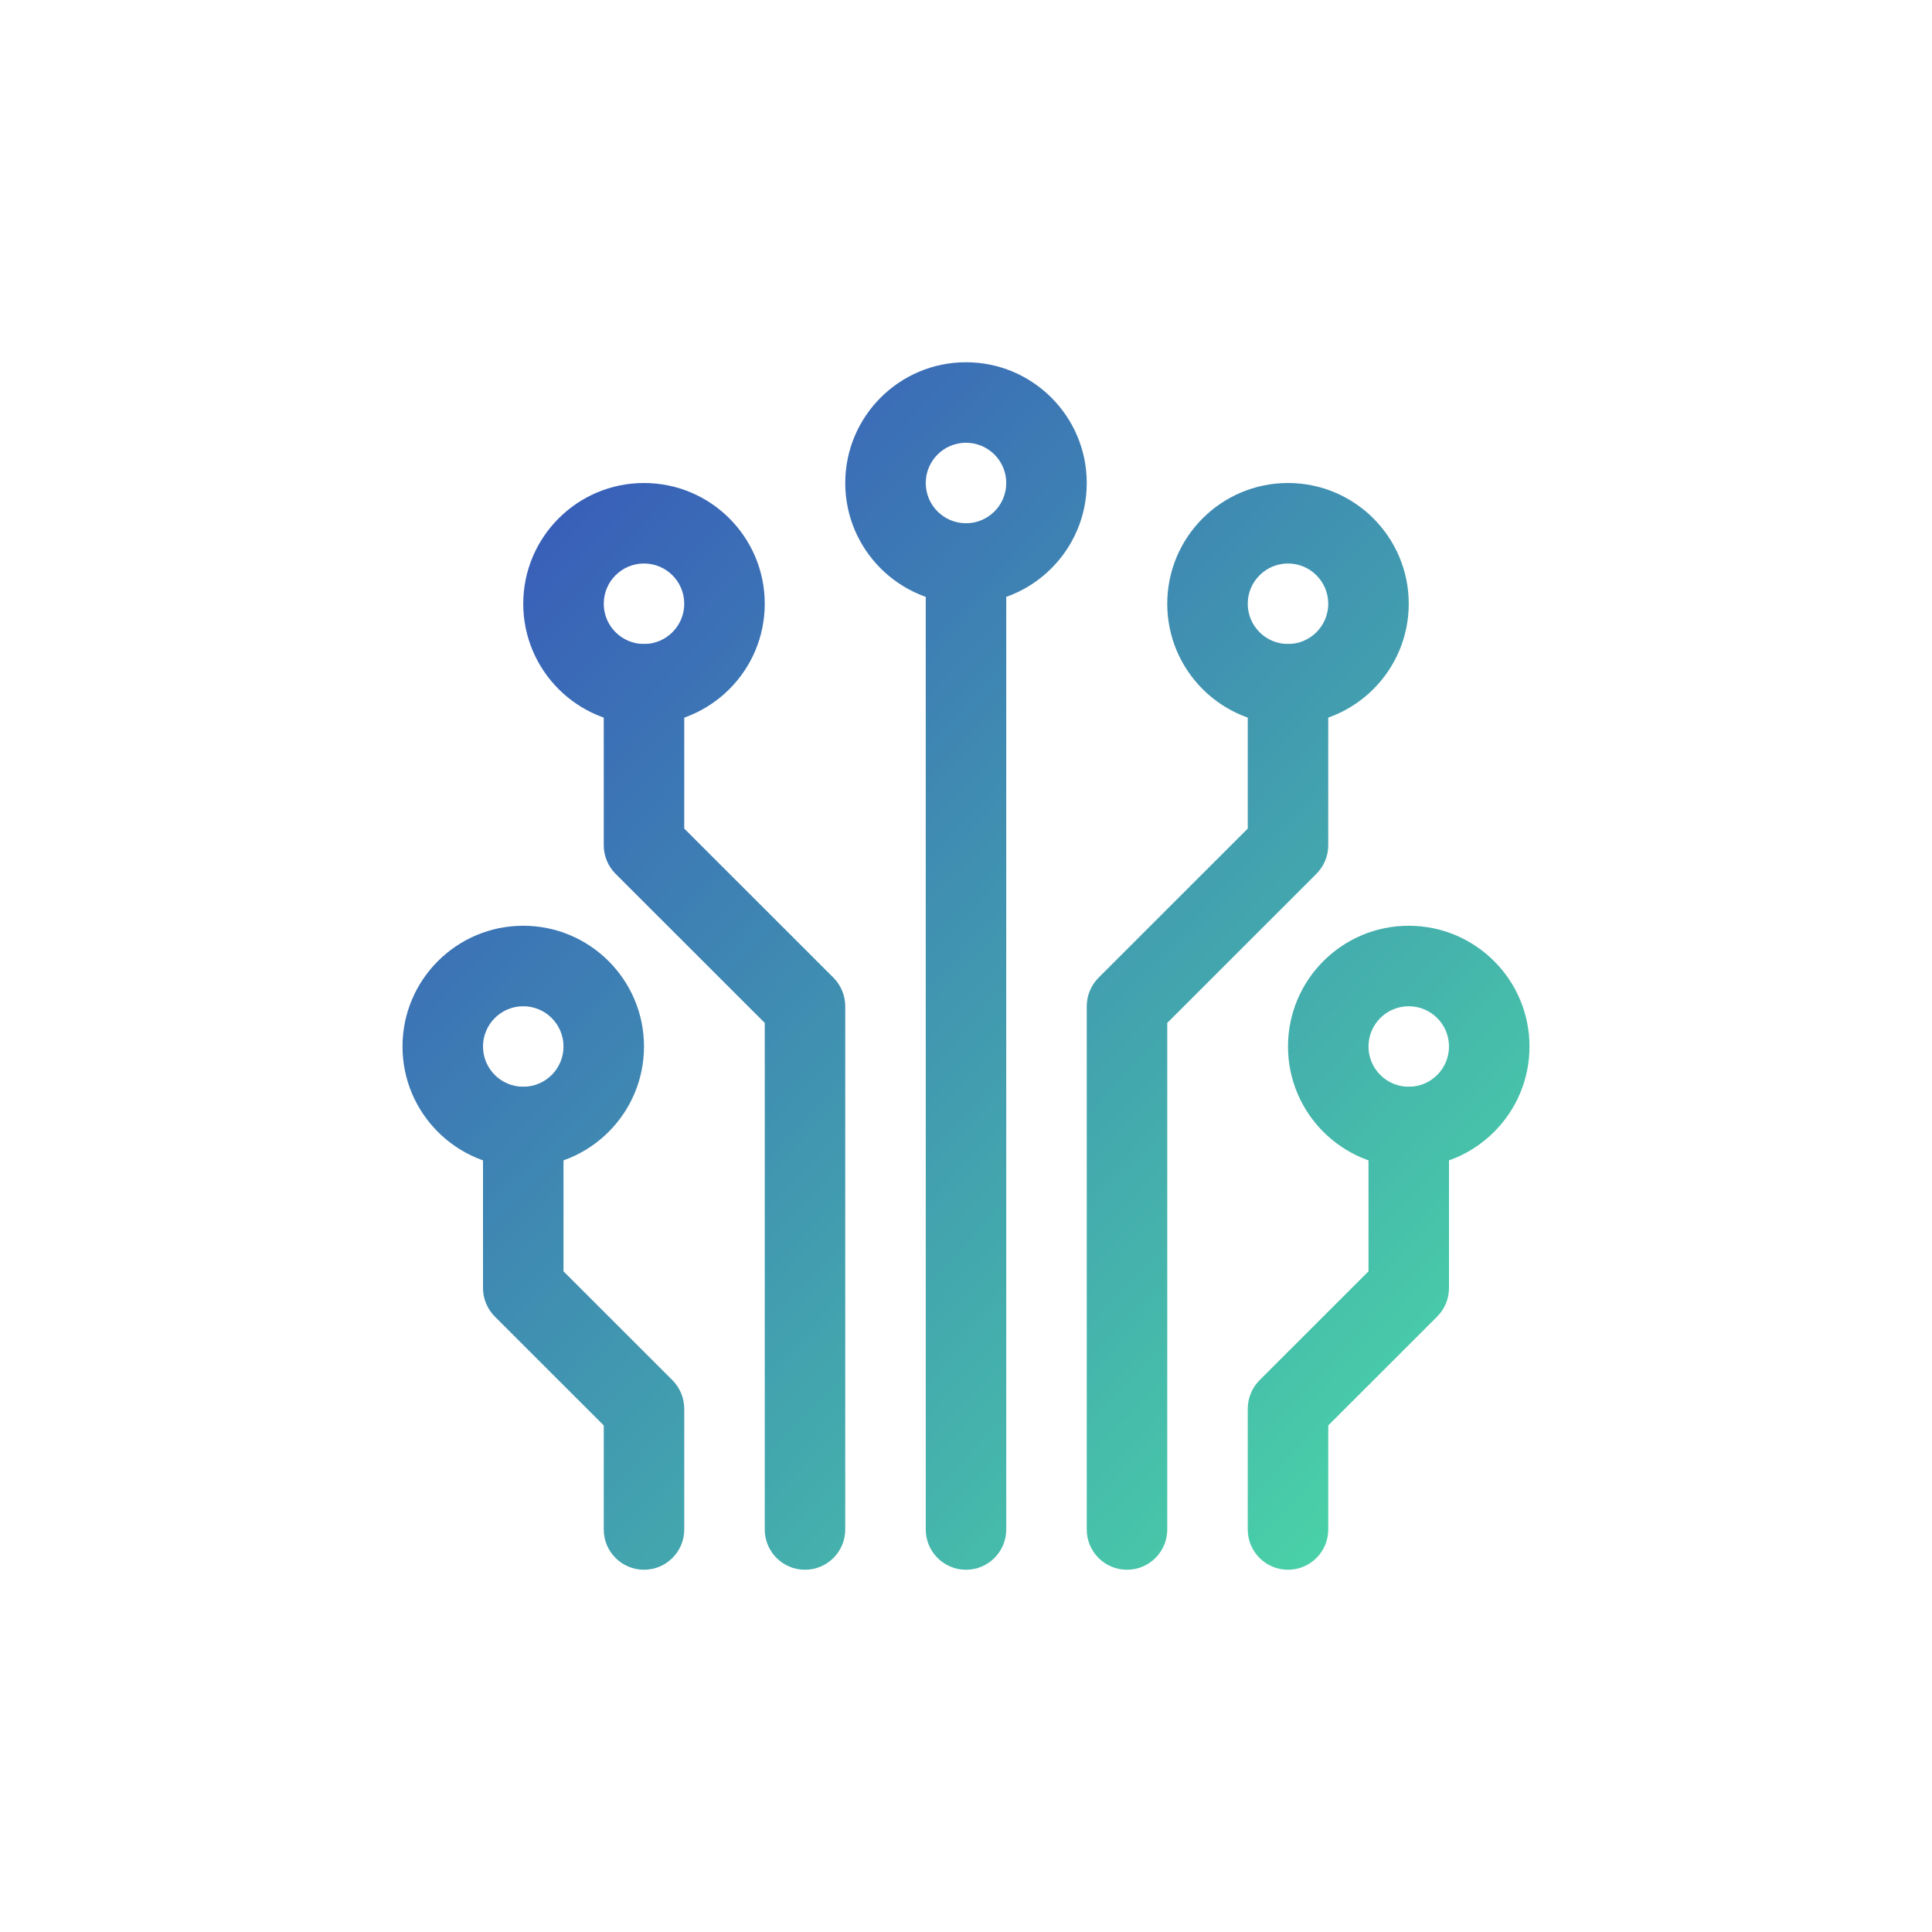 <svg width="24" height="24" viewBox="0 0 24 24" fill="none" xmlns="http://www.w3.org/2000/svg">
<path fill-rule="evenodd" clip-rule="evenodd" d="M8 8C8.276 8 8.5 8.224 8.5 8.5V10.293L10.354 12.146C10.447 12.24 10.5 12.367 10.5 12.5V19C10.5 19.276 10.276 19.5 10 19.5C9.724 19.5 9.5 19.276 9.5 19V12.707L7.646 10.854C7.553 10.76 7.5 10.633 7.5 10.5V8.5C7.5 8.224 7.724 8 8 8Z" fill="url(#paint0_linear)"/>
<path fill-rule="evenodd" clip-rule="evenodd" d="M6.5 13.5C6.776 13.5 7 13.724 7 14V15.793L8.354 17.146C8.447 17.24 8.5 17.367 8.5 17.5V19C8.5 19.276 8.276 19.5 8 19.5C7.724 19.5 7.5 19.276 7.5 19V17.707L6.146 16.354C6.053 16.26 6 16.133 6 16V14C6 13.724 6.224 13.5 6.5 13.5Z" fill="url(#paint1_linear)"/>
<path fill-rule="evenodd" clip-rule="evenodd" d="M17.5 13.5C17.776 13.5 18 13.724 18 14V16C18 16.133 17.947 16.26 17.854 16.354L16.5 17.707V19C16.5 19.276 16.276 19.5 16 19.5C15.724 19.5 15.5 19.276 15.5 19V17.5C15.5 17.367 15.553 17.24 15.646 17.146L17 15.793V14C17 13.724 17.224 13.5 17.5 13.5Z" fill="url(#paint2_linear)"/>
<path fill-rule="evenodd" clip-rule="evenodd" d="M16 8C16.276 8 16.5 8.224 16.5 8.5V10.5C16.5 10.633 16.447 10.76 16.354 10.854L14.5 12.707V19C14.5 19.276 14.276 19.5 14 19.5C13.724 19.5 13.5 19.276 13.5 19V12.5C13.5 12.367 13.553 12.24 13.646 12.146L15.5 10.293V8.5C15.5 8.224 15.724 8 16 8Z" fill="url(#paint3_linear)"/>
<path fill-rule="evenodd" clip-rule="evenodd" d="M12 6.5C12.276 6.5 12.5 6.724 12.5 7V19C12.5 19.276 12.276 19.5 12 19.5C11.724 19.5 11.5 19.276 11.5 19V7C11.5 6.724 11.724 6.5 12 6.5Z" fill="url(#paint4_linear)"/>
<path fill-rule="evenodd" clip-rule="evenodd" d="M8 7C7.724 7 7.5 7.224 7.5 7.5C7.5 7.776 7.724 8 8 8C8.276 8 8.5 7.776 8.5 7.5C8.5 7.224 8.276 7 8 7ZM6.5 7.5C6.5 6.672 7.172 6 8 6C8.828 6 9.5 6.672 9.5 7.5C9.5 8.328 8.828 9 8 9C7.172 9 6.5 8.328 6.5 7.5Z" fill="url(#paint5_linear)"/>
<path fill-rule="evenodd" clip-rule="evenodd" d="M6.5 12.5C6.224 12.5 6 12.724 6 13C6 13.276 6.224 13.5 6.5 13.5C6.776 13.5 7 13.276 7 13C7 12.724 6.776 12.5 6.5 12.5ZM5 13C5 12.172 5.672 11.5 6.5 11.5C7.328 11.5 8 12.172 8 13C8 13.828 7.328 14.5 6.5 14.5C5.672 14.5 5 13.828 5 13Z" fill="url(#paint6_linear)"/>
<path fill-rule="evenodd" clip-rule="evenodd" d="M17.5 12.5C17.224 12.5 17 12.724 17 13C17 13.276 17.224 13.5 17.5 13.5C17.776 13.5 18 13.276 18 13C18 12.724 17.776 12.5 17.5 12.5ZM16 13C16 12.172 16.672 11.5 17.5 11.5C18.328 11.5 19 12.172 19 13C19 13.828 18.328 14.5 17.5 14.5C16.672 14.5 16 13.828 16 13Z" fill="url(#paint7_linear)"/>
<path fill-rule="evenodd" clip-rule="evenodd" d="M16 7C15.724 7 15.5 7.224 15.5 7.5C15.5 7.776 15.724 8 16 8C16.276 8 16.5 7.776 16.5 7.5C16.5 7.224 16.276 7 16 7ZM14.5 7.5C14.5 6.672 15.172 6 16 6C16.828 6 17.5 6.672 17.5 7.5C17.5 8.328 16.828 9 16 9C15.172 9 14.5 8.328 14.5 7.5Z" fill="url(#paint8_linear)"/>
<path fill-rule="evenodd" clip-rule="evenodd" d="M12 5.5C11.724 5.5 11.5 5.724 11.5 6C11.5 6.276 11.724 6.5 12 6.5C12.276 6.5 12.5 6.276 12.5 6C12.5 5.724 12.276 5.5 12 5.5ZM10.5 6C10.5 5.172 11.172 4.5 12 4.5C12.828 4.5 13.5 5.172 13.5 6C13.5 6.828 12.828 7.5 12 7.5C11.172 7.5 10.5 6.828 10.5 6Z" fill="url(#paint9_linear)"/>
<defs>
<linearGradient id="paint0_linear" x1="5" y1="4.5" x2="19.71" y2="18.334" gradientUnits="userSpaceOnUse">
<stop stop-color="#364CBB"/>
<stop offset="1" stop-color="#4BDDA6"/>
</linearGradient>
<linearGradient id="paint1_linear" x1="5" y1="4.5" x2="19.71" y2="18.334" gradientUnits="userSpaceOnUse">
<stop stop-color="#364CBB"/>
<stop offset="1" stop-color="#4BDDA6"/>
</linearGradient>
<linearGradient id="paint2_linear" x1="5" y1="4.5" x2="19.71" y2="18.334" gradientUnits="userSpaceOnUse">
<stop stop-color="#364CBB"/>
<stop offset="1" stop-color="#4BDDA6"/>
</linearGradient>
<linearGradient id="paint3_linear" x1="5" y1="4.5" x2="19.71" y2="18.334" gradientUnits="userSpaceOnUse">
<stop stop-color="#364CBB"/>
<stop offset="1" stop-color="#4BDDA6"/>
</linearGradient>
<linearGradient id="paint4_linear" x1="5" y1="4.5" x2="19.71" y2="18.334" gradientUnits="userSpaceOnUse">
<stop stop-color="#364CBB"/>
<stop offset="1" stop-color="#4BDDA6"/>
</linearGradient>
<linearGradient id="paint5_linear" x1="5" y1="4.5" x2="19.71" y2="18.334" gradientUnits="userSpaceOnUse">
<stop stop-color="#364CBB"/>
<stop offset="1" stop-color="#4BDDA6"/>
</linearGradient>
<linearGradient id="paint6_linear" x1="5" y1="4.5" x2="19.71" y2="18.334" gradientUnits="userSpaceOnUse">
<stop stop-color="#364CBB"/>
<stop offset="1" stop-color="#4BDDA6"/>
</linearGradient>
<linearGradient id="paint7_linear" x1="5" y1="4.5" x2="19.71" y2="18.334" gradientUnits="userSpaceOnUse">
<stop stop-color="#364CBB"/>
<stop offset="1" stop-color="#4BDDA6"/>
</linearGradient>
<linearGradient id="paint8_linear" x1="5" y1="4.5" x2="19.71" y2="18.334" gradientUnits="userSpaceOnUse">
<stop stop-color="#364CBB"/>
<stop offset="1" stop-color="#4BDDA6"/>
</linearGradient>
<linearGradient id="paint9_linear" x1="5" y1="4.5" x2="19.71" y2="18.334" gradientUnits="userSpaceOnUse">
<stop stop-color="#364CBB"/>
<stop offset="1" stop-color="#4BDDA6"/>
</linearGradient>
</defs>
</svg>
